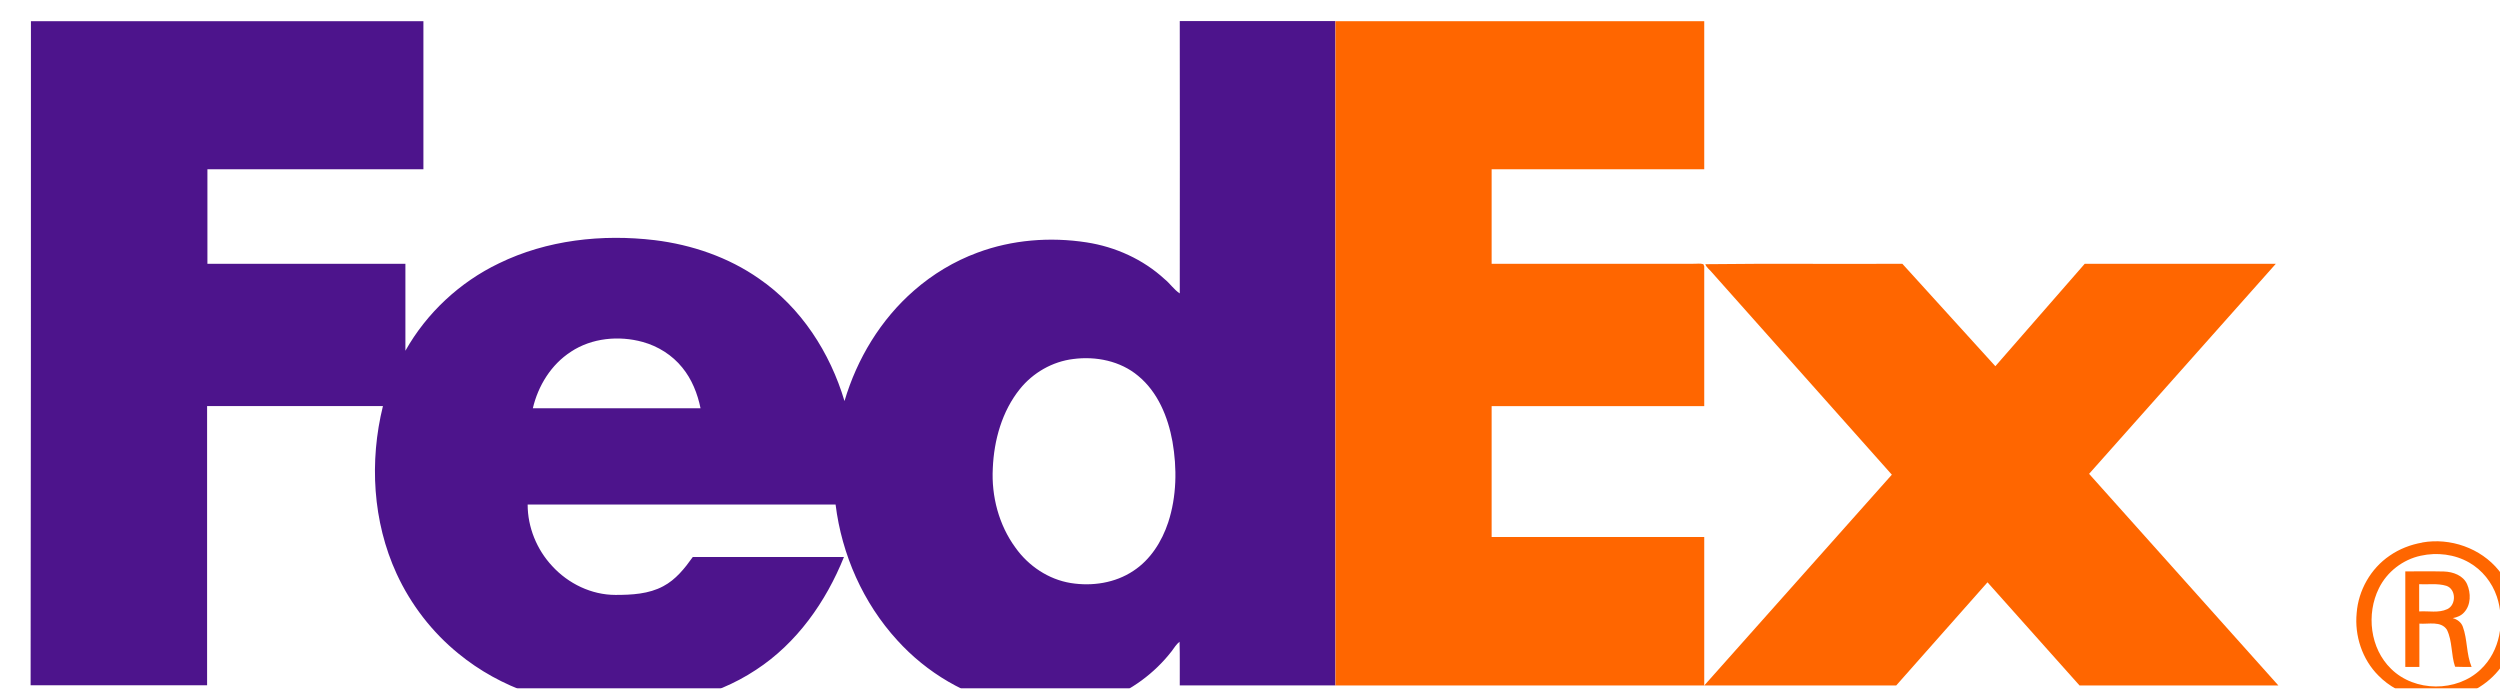 <svg width="236" height="65" viewBox="0 0 236 65" fill="none" xmlns="http://www.w3.org/2000/svg">
<g filter="url(#filter0_d_5034_20222)">
<path d="M0.92 0C13.27 0 25.62 0 37.97 0C37.97 4.66 37.97 9.32 37.97 13.98C31.17 13.98 24.38 13.98 17.58 13.98C17.58 16.95 17.58 19.93 17.58 22.9C23.81 22.9 30.04 22.9 36.27 22.9C36.27 25.64 36.27 28.37 36.27 31.11C38.28 27.54 41.41 24.63 45.1 22.86C49.63 20.65 54.83 20.08 59.8 20.67C63.31 21.1 66.76 22.28 69.66 24.31C73.63 27.04 76.36 31.29 77.72 35.86C78.9 31.87 81.14 28.16 84.29 25.42C86.05 23.88 88.08 22.66 90.27 21.85C93.54 20.63 97.13 20.35 100.57 20.88C103.29 21.3 105.91 22.48 107.94 24.35C108.45 24.76 108.82 25.34 109.37 25.7C109.39 17.13 109.37 8.56 109.37 -0.01C114.27 -0.01 119.17 -0.01 124.06 -0.01C124.06 20.89 124.06 41.8 124.06 62.7C119.16 62.7 114.26 62.7 109.37 62.7C109.36 61.33 109.39 59.95 109.35 58.58C109.04 58.82 108.84 59.16 108.61 59.47C106.98 61.57 104.76 63.2 102.27 64.11C99.41 65.18 96.25 65.17 93.28 64.56C89.21 63.73 85.48 61.51 82.7 58.44C79.48 54.92 77.46 50.35 76.88 45.63C67.19 45.63 57.5 45.63 47.81 45.63C47.81 47.77 48.67 49.88 50.13 51.44C51.65 53.1 53.84 54.16 56.1 54.16C57.63 54.16 59.24 54.08 60.61 53.34C61.79 52.72 62.64 51.65 63.4 50.58C68.16 50.58 72.91 50.58 77.67 50.58C75.97 54.81 73.22 58.72 69.37 61.23C65.32 63.92 60.34 64.89 55.54 64.78C50.41 64.68 45.26 62.97 41.28 59.7C38.79 57.68 36.78 55.07 35.44 52.16C33.18 47.24 32.86 41.55 34.15 36.33C28.62 36.33 23.08 36.33 17.55 36.33C17.55 45.12 17.55 53.9 17.55 62.69C12 62.69 6.44 62.69 0.89 62.69C0.92 41.81 0.92 20.9 0.92 0ZM51.89 31.21C50.03 32.41 48.8 34.41 48.3 36.54C53.57 36.54 58.85 36.54 64.13 36.54C63.85 35.16 63.31 33.8 62.41 32.7C61.46 31.52 60.12 30.68 58.67 30.28C56.42 29.66 53.87 29.9 51.9 31.2L51.89 31.21ZM99.32 31.89C97.35 32.13 95.52 33.18 94.28 34.72C92.59 36.82 91.83 39.55 91.72 42.21C91.58 44.85 92.29 47.56 93.86 49.7C95.09 51.43 96.98 52.7 99.09 53.04C101.1 53.36 103.27 53.04 104.99 51.89C106.61 50.83 107.68 49.12 108.28 47.31C109.08 44.86 109.12 42.2 108.68 39.68C108.26 37.36 107.3 35.01 105.44 33.48C103.76 32.07 101.45 31.61 99.32 31.89Z" fill="#4D148C"/>
<path d="M124.08 0C135.68 0 147.28 0 158.88 0C158.88 4.66 158.88 9.32 158.88 13.98C152.19 13.98 145.5 13.98 138.81 13.98C138.81 16.96 138.81 19.93 138.81 22.9H157.84C158.16 22.91 158.49 22.84 158.8 22.94C158.82 22.99 158.86 23.1 158.88 23.15C158.88 27.55 158.88 31.94 158.88 36.34C152.19 36.34 145.5 36.34 138.81 36.34C138.81 40.46 138.81 44.57 138.81 48.69H158.88C158.88 53.36 158.88 58.03 158.88 62.71C147.28 62.71 135.68 62.71 124.07 62.71C124.07 41.81 124.07 20.9 124.07 0L124.08 0Z" fill="#FF6600"/>
<path d="M158.99 22.94C165.18 22.86 171.38 22.94 177.58 22.9C180.51 26.12 183.43 29.35 186.36 32.57C189.17 29.35 191.99 26.12 194.8 22.9C200.81 22.9 206.83 22.9 212.84 22.9C206.96 29.51 201.09 36.12 195.21 42.73C201.17 49.39 207.12 56.05 213.08 62.71C206.82 62.71 200.57 62.71 194.31 62.71C191.41 59.46 188.52 56.21 185.62 52.97C182.74 56.21 179.88 59.47 177 62.71C170.96 62.71 164.92 62.71 158.88 62.71C164.78 56.07 170.69 49.45 176.59 42.81C170.94 36.46 165.29 30.12 159.65 23.77C159.44 23.49 159.1 23.28 158.98 22.94H158.99Z" fill="#FF6600"/>
<path d="M226.66 49.21C229.3 48.74 232.18 49.74 233.88 51.84C235.64 53.98 235.99 57.12 234.88 59.63C234.04 61.56 232.31 63.05 230.3 63.66C227.63 64.51 224.5 63.79 222.53 61.78C220.99 60.25 220.26 58.01 220.47 55.87C220.63 53.72 221.8 51.67 223.58 50.46C224.5 49.82 225.56 49.41 226.66 49.22V49.21ZM226.52 50.46C224.83 50.82 223.33 51.98 222.57 53.53C221.36 55.97 221.73 59.21 223.72 61.14C225.95 63.34 229.92 63.36 232.18 61.19C234.01 59.47 234.49 56.64 233.7 54.31C233.25 52.98 232.32 51.81 231.1 51.11C229.73 50.32 228.06 50.12 226.52 50.46Z" fill="#FF6600"/>
<path d="M225.05 51.94C226.27 51.94 227.5 51.92 228.72 51.95C229.57 51.98 230.52 52.32 230.89 53.14C231.26 53.98 231.27 55.1 230.61 55.81C230.34 56.12 229.94 56.28 229.54 56.35C229.96 56.47 230.34 56.74 230.49 57.16C230.94 58.38 230.81 59.75 231.32 60.96C230.8 60.96 230.28 60.96 229.76 60.94C229.37 59.8 229.52 58.53 228.99 57.45C228.43 56.59 227.25 56.94 226.39 56.87V60.96H225.06V51.94H225.05ZM226.37 53.15C226.37 54.01 226.37 54.86 226.37 55.72C227.25 55.66 228.2 55.89 229.03 55.5C229.89 55.09 229.86 53.6 228.93 53.3C228.1 53.05 227.22 53.19 226.37 53.15Z" fill="#FF6600"/>
</g>
<defs>
<filter id="filter0_d_5034_20222" x="-1.11" y="-2.01" width="242.626" height="72.986" filterUnits="userSpaceOnUse" color-interpolation-filters="sRGB">
<feFlood flood-opacity="0" result="BackgroundImageFix"/>
<feColorMatrix in="SourceAlpha" type="matrix" values="0 0 0 0 0 0 0 0 0 0 0 0 0 0 0 0 0 0 127 0" result="hardAlpha"/>
<feOffset dx="2" dy="2"/>
<feGaussianBlur stdDeviation="2"/>
<feColorMatrix type="matrix" values="0 0 0 0 0 0 0 0 0 0 0 0 0 0 0 0 0 0 0.75 0"/>
<feBlend mode="normal" in2="BackgroundImageFix" result="effect1_dropShadow_5034_20222"/>
<feBlend mode="normal" in="SourceGraphic" in2="effect1_dropShadow_5034_20222" result="shape"/>
</filter>
</defs>
</svg>
